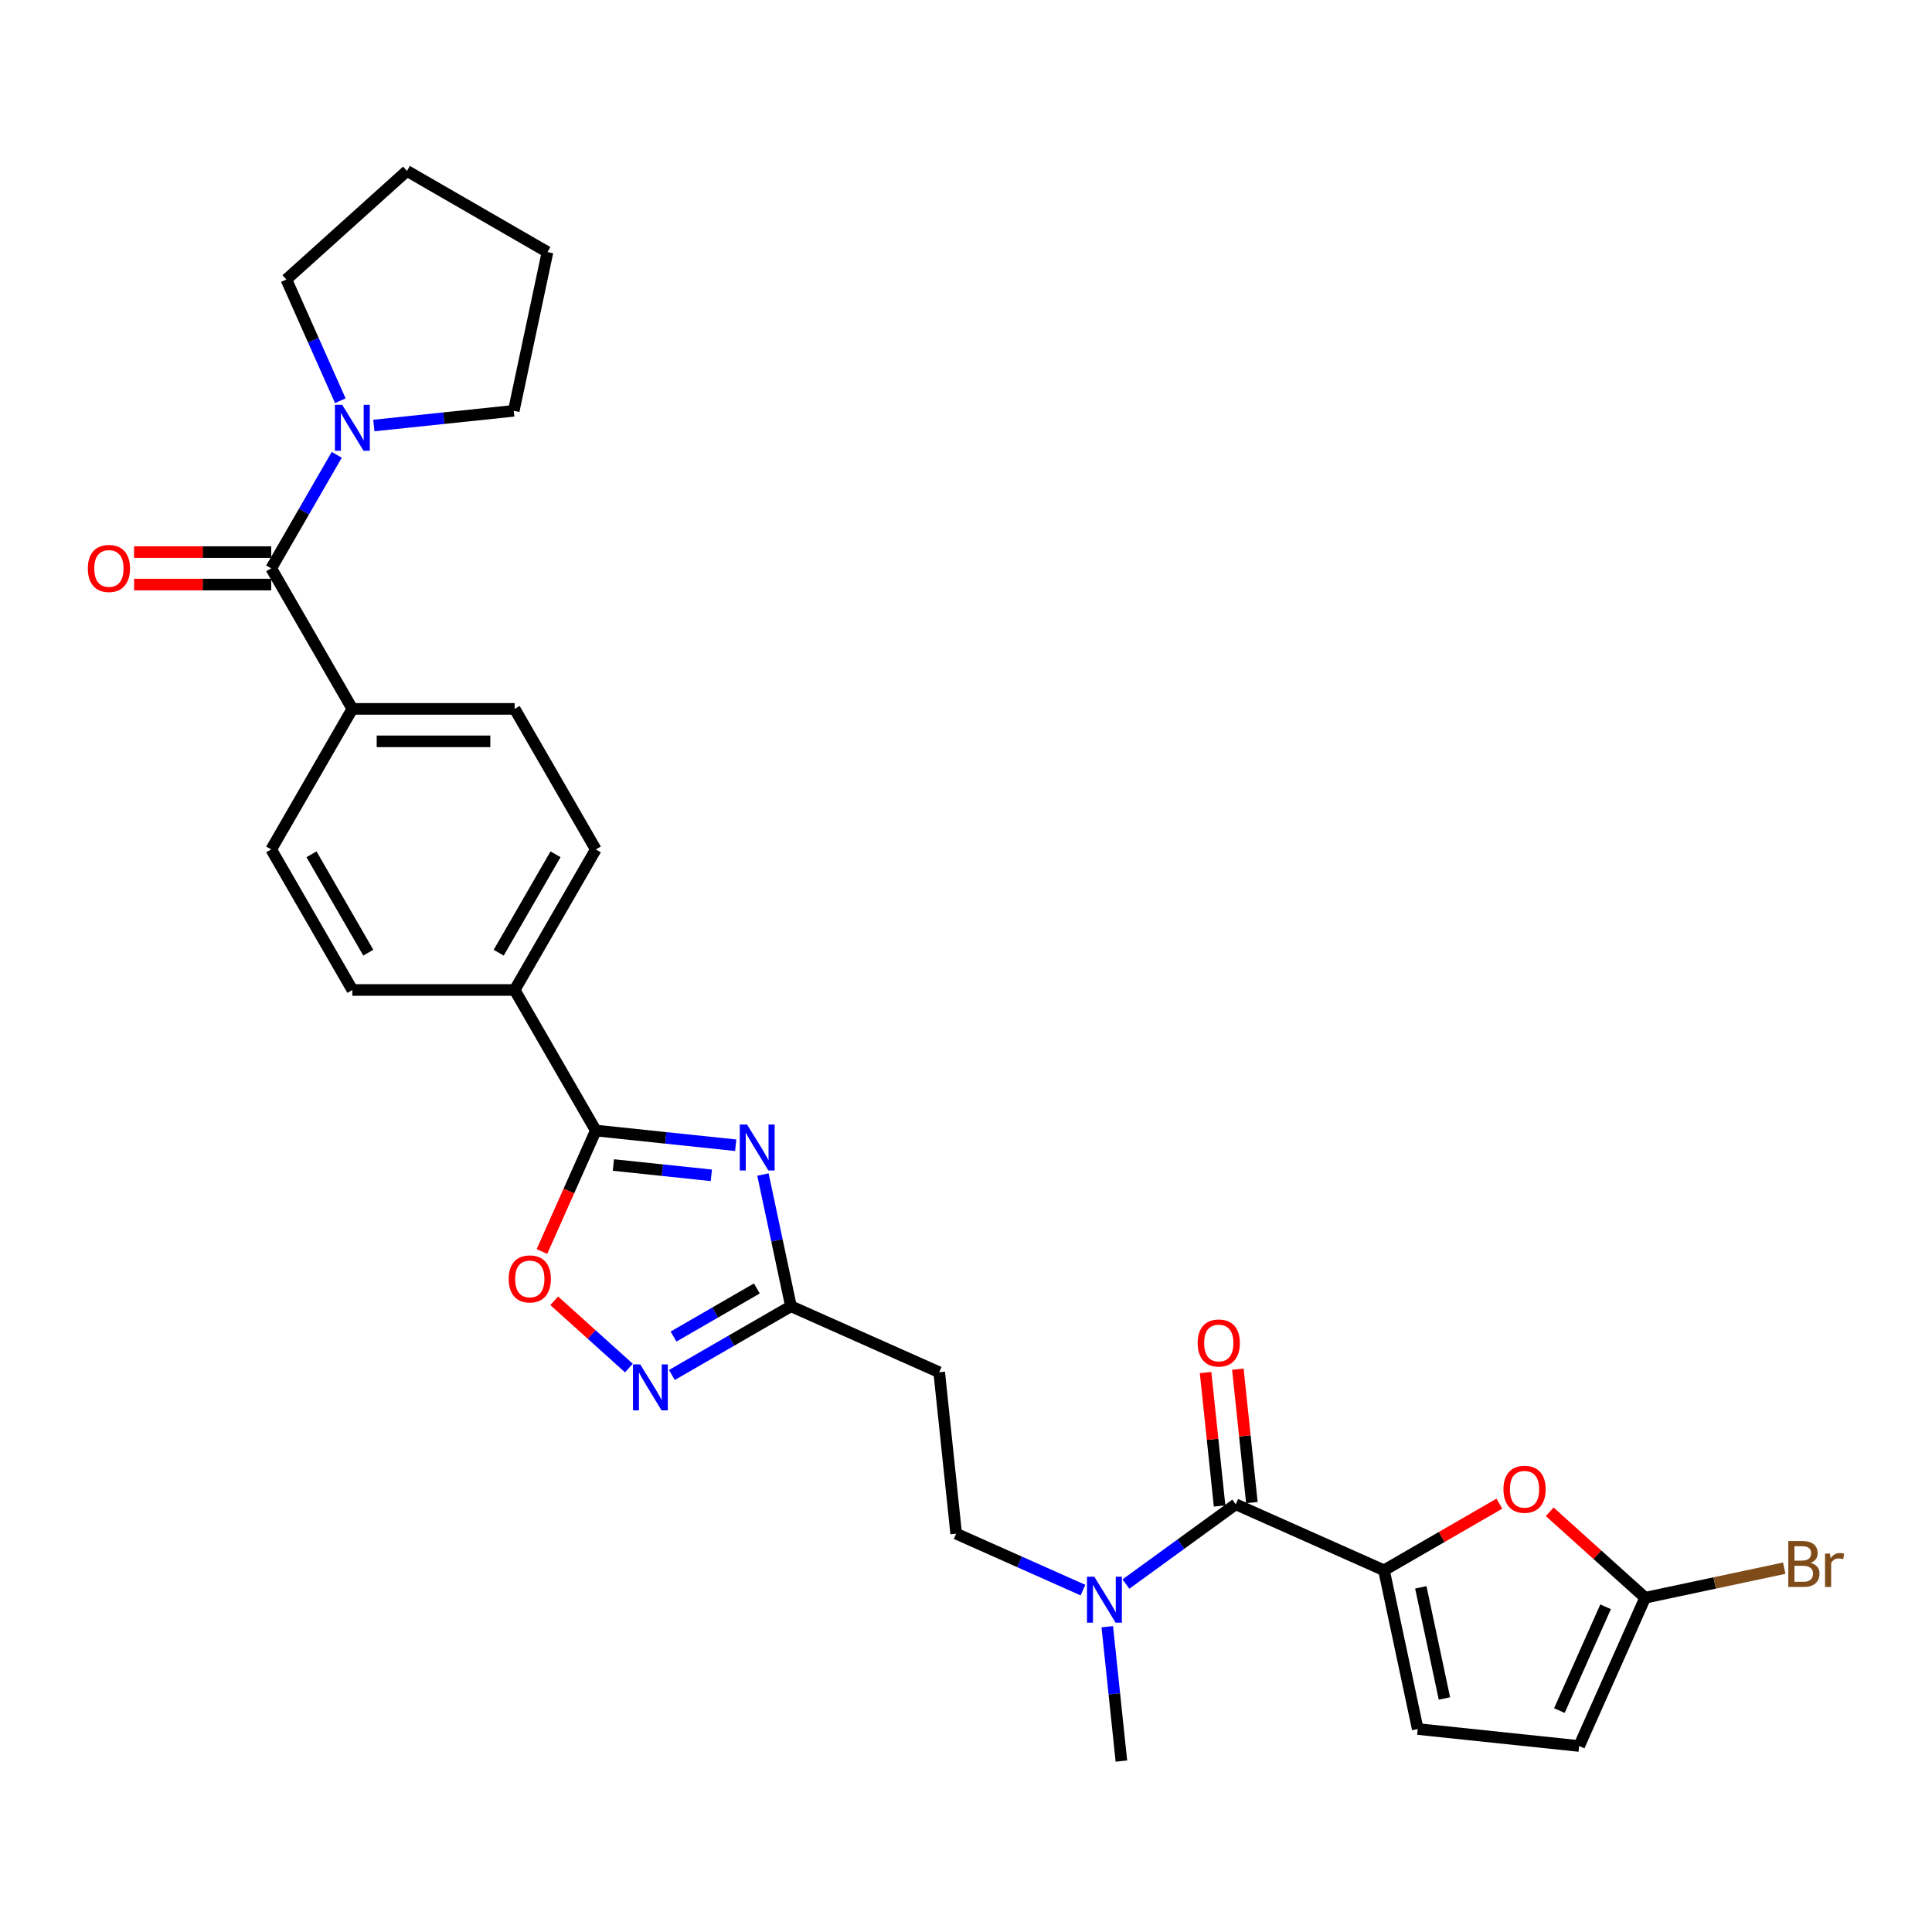 <?xml version='1.0' encoding='iso-8859-1'?>
<svg version='1.1' baseProfile='full'
              xmlns='http://www.w3.org/2000/svg'
                      xmlns:rdkit='http://www.rdkit.org/xml'
                      xmlns:xlink='http://www.w3.org/1999/xlink'
                  xml:space='preserve'
width='1000px' height='1000px' viewBox='0 0 1000 1000'>
<!-- END OF HEADER -->
<rect style='opacity:1.0;fill:#FFFFFF;stroke:none' width='1000' height='1000' x='0' y='0'> </rect>
<path class='bond-1' d='M 380.804,592.774 L 344.594,588.968' style='fill:none;fill-rule:evenodd;stroke:#0000FF;stroke-width:6px;stroke-linecap:butt;stroke-linejoin:miter;stroke-opacity:1' />
<path class='bond-1' d='M 344.594,588.968 L 308.384,585.163' style='fill:none;fill-rule:evenodd;stroke:#000000;stroke-width:6px;stroke-linecap:butt;stroke-linejoin:miter;stroke-opacity:1' />
<path class='bond-1' d='M 368.185,608.341 L 342.838,605.677' style='fill:none;fill-rule:evenodd;stroke:#0000FF;stroke-width:6px;stroke-linecap:butt;stroke-linejoin:miter;stroke-opacity:1' />
<path class='bond-1' d='M 342.838,605.677 L 317.491,603.013' style='fill:none;fill-rule:evenodd;stroke:#000000;stroke-width:6px;stroke-linecap:butt;stroke-linejoin:miter;stroke-opacity:1' />
<path class='bond-4' d='M 394.901,607.938 L 402.146,642.024' style='fill:none;fill-rule:evenodd;stroke:#0000FF;stroke-width:6px;stroke-linecap:butt;stroke-linejoin:miter;stroke-opacity:1' />
<path class='bond-4' d='M 402.146,642.024 L 409.392,676.111' style='fill:none;fill-rule:evenodd;stroke:#000000;stroke-width:6px;stroke-linecap:butt;stroke-linejoin:miter;stroke-opacity:1' />
<path class='bond-0' d='M 716.354,812.779 L 639.613,778.612' style='fill:none;fill-rule:evenodd;stroke:#000000;stroke-width:6px;stroke-linecap:butt;stroke-linejoin:miter;stroke-opacity:1' />
<path class='bond-6' d='M 716.354,812.779 L 746.218,795.537' style='fill:none;fill-rule:evenodd;stroke:#000000;stroke-width:6px;stroke-linecap:butt;stroke-linejoin:miter;stroke-opacity:1' />
<path class='bond-6' d='M 746.218,795.537 L 776.082,778.295' style='fill:none;fill-rule:evenodd;stroke:#FF0000;stroke-width:6px;stroke-linecap:butt;stroke-linejoin:miter;stroke-opacity:1' />
<path class='bond-10' d='M 716.354,812.779 L 733.819,894.946' style='fill:none;fill-rule:evenodd;stroke:#000000;stroke-width:6px;stroke-linecap:butt;stroke-linejoin:miter;stroke-opacity:1' />
<path class='bond-10' d='M 735.407,821.611 L 747.633,879.128' style='fill:none;fill-rule:evenodd;stroke:#000000;stroke-width:6px;stroke-linecap:butt;stroke-linejoin:miter;stroke-opacity:1' />
<path class='bond-7' d='M 308.384,585.163 L 294.446,616.468' style='fill:none;fill-rule:evenodd;stroke:#000000;stroke-width:6px;stroke-linecap:butt;stroke-linejoin:miter;stroke-opacity:1' />
<path class='bond-7' d='M 294.446,616.468 L 280.507,647.774' style='fill:none;fill-rule:evenodd;stroke:#FF0000;stroke-width:6px;stroke-linecap:butt;stroke-linejoin:miter;stroke-opacity:1' />
<path class='bond-14' d='M 308.384,585.163 L 266.382,512.414' style='fill:none;fill-rule:evenodd;stroke:#000000;stroke-width:6px;stroke-linecap:butt;stroke-linejoin:miter;stroke-opacity:1' />
<path class='bond-2' d='M 639.613,778.612 L 611.194,799.259' style='fill:none;fill-rule:evenodd;stroke:#000000;stroke-width:6px;stroke-linecap:butt;stroke-linejoin:miter;stroke-opacity:1' />
<path class='bond-2' d='M 611.194,799.259 L 582.775,819.907' style='fill:none;fill-rule:evenodd;stroke:#0000FF;stroke-width:6px;stroke-linecap:butt;stroke-linejoin:miter;stroke-opacity:1' />
<path class='bond-16' d='M 647.967,777.734 L 644.339,743.212' style='fill:none;fill-rule:evenodd;stroke:#000000;stroke-width:6px;stroke-linecap:butt;stroke-linejoin:miter;stroke-opacity:1' />
<path class='bond-16' d='M 644.339,743.212 L 640.711,708.69' style='fill:none;fill-rule:evenodd;stroke:#FF0000;stroke-width:6px;stroke-linecap:butt;stroke-linejoin:miter;stroke-opacity:1' />
<path class='bond-16' d='M 631.259,779.49 L 627.63,744.968' style='fill:none;fill-rule:evenodd;stroke:#000000;stroke-width:6px;stroke-linecap:butt;stroke-linejoin:miter;stroke-opacity:1' />
<path class='bond-16' d='M 627.63,744.968 L 624.002,710.446' style='fill:none;fill-rule:evenodd;stroke:#FF0000;stroke-width:6px;stroke-linecap:butt;stroke-linejoin:miter;stroke-opacity:1' />
<path class='bond-3' d='M 347.765,711.691 L 378.578,693.901' style='fill:none;fill-rule:evenodd;stroke:#0000FF;stroke-width:6px;stroke-linecap:butt;stroke-linejoin:miter;stroke-opacity:1' />
<path class='bond-3' d='M 378.578,693.901 L 409.392,676.111' style='fill:none;fill-rule:evenodd;stroke:#000000;stroke-width:6px;stroke-linecap:butt;stroke-linejoin:miter;stroke-opacity:1' />
<path class='bond-3' d='M 348.609,691.804 L 370.178,679.351' style='fill:none;fill-rule:evenodd;stroke:#0000FF;stroke-width:6px;stroke-linecap:butt;stroke-linejoin:miter;stroke-opacity:1' />
<path class='bond-3' d='M 370.178,679.351 L 391.747,666.898' style='fill:none;fill-rule:evenodd;stroke:#000000;stroke-width:6px;stroke-linecap:butt;stroke-linejoin:miter;stroke-opacity:1' />
<path class='bond-29' d='M 325.521,708.098 L 306.192,690.694' style='fill:none;fill-rule:evenodd;stroke:#0000FF;stroke-width:6px;stroke-linecap:butt;stroke-linejoin:miter;stroke-opacity:1' />
<path class='bond-29' d='M 306.192,690.694 L 286.863,673.29' style='fill:none;fill-rule:evenodd;stroke:#FF0000;stroke-width:6px;stroke-linecap:butt;stroke-linejoin:miter;stroke-opacity:1' />
<path class='bond-12' d='M 409.392,676.111 L 486.132,710.278' style='fill:none;fill-rule:evenodd;stroke:#000000;stroke-width:6px;stroke-linecap:butt;stroke-linejoin:miter;stroke-opacity:1' />
<path class='bond-5' d='M 140.378,294.168 L 182.379,366.917' style='fill:none;fill-rule:evenodd;stroke:#000000;stroke-width:6px;stroke-linecap:butt;stroke-linejoin:miter;stroke-opacity:1' />
<path class='bond-9' d='M 140.378,294.168 L 157.339,264.791' style='fill:none;fill-rule:evenodd;stroke:#000000;stroke-width:6px;stroke-linecap:butt;stroke-linejoin:miter;stroke-opacity:1' />
<path class='bond-9' d='M 157.339,264.791 L 174.299,235.414' style='fill:none;fill-rule:evenodd;stroke:#0000FF;stroke-width:6px;stroke-linecap:butt;stroke-linejoin:miter;stroke-opacity:1' />
<path class='bond-17' d='M 140.378,285.768 L 104.887,285.768' style='fill:none;fill-rule:evenodd;stroke:#000000;stroke-width:6px;stroke-linecap:butt;stroke-linejoin:miter;stroke-opacity:1' />
<path class='bond-17' d='M 104.887,285.768 L 69.395,285.768' style='fill:none;fill-rule:evenodd;stroke:#FF0000;stroke-width:6px;stroke-linecap:butt;stroke-linejoin:miter;stroke-opacity:1' />
<path class='bond-17' d='M 140.378,302.568 L 104.887,302.568' style='fill:none;fill-rule:evenodd;stroke:#000000;stroke-width:6px;stroke-linecap:butt;stroke-linejoin:miter;stroke-opacity:1' />
<path class='bond-17' d='M 104.887,302.568 L 69.395,302.568' style='fill:none;fill-rule:evenodd;stroke:#FF0000;stroke-width:6px;stroke-linecap:butt;stroke-linejoin:miter;stroke-opacity:1' />
<path class='bond-8' d='M 802.123,782.501 L 826.826,804.744' style='fill:none;fill-rule:evenodd;stroke:#FF0000;stroke-width:6px;stroke-linecap:butt;stroke-linejoin:miter;stroke-opacity:1' />
<path class='bond-8' d='M 826.826,804.744 L 851.529,826.986' style='fill:none;fill-rule:evenodd;stroke:#000000;stroke-width:6px;stroke-linecap:butt;stroke-linejoin:miter;stroke-opacity:1' />
<path class='bond-23' d='M 851.529,826.986 L 887.522,819.336' style='fill:none;fill-rule:evenodd;stroke:#000000;stroke-width:6px;stroke-linecap:butt;stroke-linejoin:miter;stroke-opacity:1' />
<path class='bond-23' d='M 887.522,819.336 L 923.515,811.685' style='fill:none;fill-rule:evenodd;stroke:#7F4C19;stroke-width:6px;stroke-linecap:butt;stroke-linejoin:miter;stroke-opacity:1' />
<path class='bond-31' d='M 851.529,826.986 L 817.362,903.727' style='fill:none;fill-rule:evenodd;stroke:#000000;stroke-width:6px;stroke-linecap:butt;stroke-linejoin:miter;stroke-opacity:1' />
<path class='bond-31' d='M 831.056,831.664 L 807.139,885.382' style='fill:none;fill-rule:evenodd;stroke:#000000;stroke-width:6px;stroke-linecap:butt;stroke-linejoin:miter;stroke-opacity:1' />
<path class='bond-24' d='M 176.148,207.424 L 162.18,176.052' style='fill:none;fill-rule:evenodd;stroke:#0000FF;stroke-width:6px;stroke-linecap:butt;stroke-linejoin:miter;stroke-opacity:1' />
<path class='bond-24' d='M 162.18,176.052 L 148.212,144.679' style='fill:none;fill-rule:evenodd;stroke:#000000;stroke-width:6px;stroke-linecap:butt;stroke-linejoin:miter;stroke-opacity:1' />
<path class='bond-25' d='M 193.501,220.25 L 229.712,216.444' style='fill:none;fill-rule:evenodd;stroke:#0000FF;stroke-width:6px;stroke-linecap:butt;stroke-linejoin:miter;stroke-opacity:1' />
<path class='bond-25' d='M 229.712,216.444 L 265.922,212.639' style='fill:none;fill-rule:evenodd;stroke:#000000;stroke-width:6px;stroke-linecap:butt;stroke-linejoin:miter;stroke-opacity:1' />
<path class='bond-11' d='M 733.819,894.946 L 817.362,903.727' style='fill:none;fill-rule:evenodd;stroke:#000000;stroke-width:6px;stroke-linecap:butt;stroke-linejoin:miter;stroke-opacity:1' />
<path class='bond-18' d='M 486.132,710.278 L 494.913,793.82' style='fill:none;fill-rule:evenodd;stroke:#000000;stroke-width:6px;stroke-linecap:butt;stroke-linejoin:miter;stroke-opacity:1' />
<path class='bond-13' d='M 560.531,823.036 L 527.722,808.428' style='fill:none;fill-rule:evenodd;stroke:#0000FF;stroke-width:6px;stroke-linecap:butt;stroke-linejoin:miter;stroke-opacity:1' />
<path class='bond-13' d='M 527.722,808.428 L 494.913,793.82' style='fill:none;fill-rule:evenodd;stroke:#000000;stroke-width:6px;stroke-linecap:butt;stroke-linejoin:miter;stroke-opacity:1' />
<path class='bond-26' d='M 573.124,841.982 L 576.779,876.756' style='fill:none;fill-rule:evenodd;stroke:#0000FF;stroke-width:6px;stroke-linecap:butt;stroke-linejoin:miter;stroke-opacity:1' />
<path class='bond-26' d='M 576.779,876.756 L 580.434,911.53' style='fill:none;fill-rule:evenodd;stroke:#000000;stroke-width:6px;stroke-linecap:butt;stroke-linejoin:miter;stroke-opacity:1' />
<path class='bond-19' d='M 266.382,512.414 L 308.384,439.665' style='fill:none;fill-rule:evenodd;stroke:#000000;stroke-width:6px;stroke-linecap:butt;stroke-linejoin:miter;stroke-opacity:1' />
<path class='bond-19' d='M 258.133,493.101 L 287.534,442.177' style='fill:none;fill-rule:evenodd;stroke:#000000;stroke-width:6px;stroke-linecap:butt;stroke-linejoin:miter;stroke-opacity:1' />
<path class='bond-20' d='M 266.382,512.414 L 182.379,512.414' style='fill:none;fill-rule:evenodd;stroke:#000000;stroke-width:6px;stroke-linecap:butt;stroke-linejoin:miter;stroke-opacity:1' />
<path class='bond-15' d='M 182.379,366.917 L 140.378,439.665' style='fill:none;fill-rule:evenodd;stroke:#000000;stroke-width:6px;stroke-linecap:butt;stroke-linejoin:miter;stroke-opacity:1' />
<path class='bond-30' d='M 182.379,366.917 L 266.382,366.917' style='fill:none;fill-rule:evenodd;stroke:#000000;stroke-width:6px;stroke-linecap:butt;stroke-linejoin:miter;stroke-opacity:1' />
<path class='bond-30' d='M 194.98,383.717 L 253.782,383.717' style='fill:none;fill-rule:evenodd;stroke:#000000;stroke-width:6px;stroke-linecap:butt;stroke-linejoin:miter;stroke-opacity:1' />
<path class='bond-22' d='M 308.384,439.665 L 266.382,366.917' style='fill:none;fill-rule:evenodd;stroke:#000000;stroke-width:6px;stroke-linecap:butt;stroke-linejoin:miter;stroke-opacity:1' />
<path class='bond-21' d='M 182.379,512.414 L 140.378,439.665' style='fill:none;fill-rule:evenodd;stroke:#000000;stroke-width:6px;stroke-linecap:butt;stroke-linejoin:miter;stroke-opacity:1' />
<path class='bond-21' d='M 190.629,493.101 L 161.228,442.177' style='fill:none;fill-rule:evenodd;stroke:#000000;stroke-width:6px;stroke-linecap:butt;stroke-linejoin:miter;stroke-opacity:1' />
<path class='bond-27' d='M 148.212,144.679 L 210.639,88.47' style='fill:none;fill-rule:evenodd;stroke:#000000;stroke-width:6px;stroke-linecap:butt;stroke-linejoin:miter;stroke-opacity:1' />
<path class='bond-28' d='M 265.922,212.639 L 283.387,130.471' style='fill:none;fill-rule:evenodd;stroke:#000000;stroke-width:6px;stroke-linecap:butt;stroke-linejoin:miter;stroke-opacity:1' />
<path class='bond-32' d='M 210.639,88.47 L 283.387,130.471' style='fill:none;fill-rule:evenodd;stroke:#000000;stroke-width:6px;stroke-linecap:butt;stroke-linejoin:miter;stroke-opacity:1' />
<path  class='atom-0' d='M 386.668 582.048
L 394.463 594.649
Q 395.236 595.892, 396.479 598.143
Q 397.723 600.395, 397.79 600.529
L 397.79 582.048
L 400.948 582.048
L 400.948 605.838
L 397.689 605.838
L 389.322 592.062
Q 388.348 590.449, 387.306 588.601
Q 386.298 586.753, 385.996 586.181
L 385.996 605.838
L 382.905 605.838
L 382.905 582.048
L 386.668 582.048
' fill='#0000FF'/>
<path  class='atom-4' d='M 331.384 706.217
L 339.18 718.818
Q 339.953 720.061, 341.196 722.312
Q 342.439 724.563, 342.506 724.698
L 342.506 706.217
L 345.665 706.217
L 345.665 730.007
L 342.406 730.007
L 334.039 716.23
Q 333.064 714.617, 332.023 712.769
Q 331.015 710.921, 330.712 710.35
L 330.712 730.007
L 327.621 730.007
L 327.621 706.217
L 331.384 706.217
' fill='#0000FF'/>
<path  class='atom-7' d='M 778.182 770.845
Q 778.182 765.132, 781.004 761.94
Q 783.827 758.748, 789.102 758.748
Q 794.378 758.748, 797.2 761.94
Q 800.023 765.132, 800.023 770.845
Q 800.023 776.624, 797.167 779.917
Q 794.311 783.176, 789.102 783.176
Q 783.861 783.176, 781.004 779.917
Q 778.182 776.658, 778.182 770.845
M 789.102 780.488
Q 792.731 780.488, 794.68 778.069
Q 796.663 775.616, 796.663 770.845
Q 796.663 766.174, 794.68 763.822
Q 792.731 761.436, 789.102 761.436
Q 785.473 761.436, 783.491 763.788
Q 781.542 766.14, 781.542 770.845
Q 781.542 775.65, 783.491 778.069
Q 785.473 780.488, 789.102 780.488
' fill='#FF0000'/>
<path  class='atom-8' d='M 263.296 661.97
Q 263.296 656.258, 266.119 653.066
Q 268.941 649.874, 274.217 649.874
Q 279.492 649.874, 282.315 653.066
Q 285.137 656.258, 285.137 661.97
Q 285.137 667.75, 282.281 671.043
Q 279.425 674.302, 274.217 674.302
Q 268.975 674.302, 266.119 671.043
Q 263.296 667.783, 263.296 661.97
M 274.217 671.614
Q 277.846 671.614, 279.794 669.195
Q 281.777 666.742, 281.777 661.97
Q 281.777 657.3, 279.794 654.948
Q 277.846 652.562, 274.217 652.562
Q 270.588 652.562, 268.605 654.914
Q 266.656 657.266, 266.656 661.97
Q 266.656 666.775, 268.605 669.195
Q 270.588 671.614, 274.217 671.614
' fill='#FF0000'/>
<path  class='atom-10' d='M 177.121 209.524
L 184.916 222.125
Q 185.689 223.368, 186.932 225.619
Q 188.176 227.871, 188.243 228.005
L 188.243 209.524
L 191.401 209.524
L 191.401 233.314
L 188.142 233.314
L 179.775 219.538
Q 178.801 217.925, 177.759 216.077
Q 176.751 214.229, 176.449 213.657
L 176.449 233.314
L 173.357 233.314
L 173.357 209.524
L 177.121 209.524
' fill='#0000FF'/>
<path  class='atom-14' d='M 566.395 816.093
L 574.19 828.693
Q 574.963 829.936, 576.206 832.188
Q 577.45 834.439, 577.517 834.573
L 577.517 816.093
L 580.675 816.093
L 580.675 839.882
L 577.416 839.882
L 569.049 826.106
Q 568.075 824.493, 567.033 822.645
Q 566.025 820.797, 565.723 820.226
L 565.723 839.882
L 562.631 839.882
L 562.631 816.093
L 566.395 816.093
' fill='#0000FF'/>
<path  class='atom-17' d='M 619.912 695.136
Q 619.912 689.424, 622.735 686.232
Q 625.557 683.04, 630.832 683.04
Q 636.108 683.04, 638.93 686.232
Q 641.753 689.424, 641.753 695.136
Q 641.753 700.916, 638.897 704.209
Q 636.041 707.468, 630.832 707.468
Q 625.591 707.468, 622.735 704.209
Q 619.912 700.949, 619.912 695.136
M 630.832 704.78
Q 634.461 704.78, 636.41 702.36
Q 638.393 699.908, 638.393 695.136
Q 638.393 690.466, 636.41 688.114
Q 634.461 685.728, 630.832 685.728
Q 627.204 685.728, 625.221 688.08
Q 623.272 690.432, 623.272 695.136
Q 623.272 699.941, 625.221 702.36
Q 627.204 704.78, 630.832 704.78
' fill='#FF0000'/>
<path  class='atom-18' d='M 45.455 294.235
Q 45.455 288.523, 48.277 285.331
Q 51.099 282.139, 56.375 282.139
Q 61.65 282.139, 64.473 285.331
Q 67.295 288.523, 67.295 294.235
Q 67.295 300.015, 64.439 303.307
Q 61.583 306.567, 56.375 306.567
Q 51.133 306.567, 48.277 303.307
Q 45.455 300.048, 45.455 294.235
M 56.375 303.879
Q 60.004 303.879, 61.953 301.459
Q 63.935 299.006, 63.935 294.235
Q 63.935 289.565, 61.953 287.212
Q 60.004 284.827, 56.375 284.827
Q 52.746 284.827, 50.764 287.179
Q 48.815 289.531, 48.815 294.235
Q 48.815 299.04, 50.764 301.459
Q 52.746 303.879, 56.375 303.879
' fill='#FF0000'/>
<path  class='atom-24' d='M 937.174 808.916
Q 939.459 809.555, 940.601 810.966
Q 941.777 812.344, 941.777 814.393
Q 941.777 817.686, 939.66 819.568
Q 937.577 821.416, 933.612 821.416
L 925.615 821.416
L 925.615 797.626
L 932.637 797.626
Q 936.703 797.626, 938.753 799.273
Q 940.803 800.919, 940.803 803.943
Q 940.803 807.539, 937.174 808.916
M 928.807 800.314
L 928.807 807.774
L 932.637 807.774
Q 934.99 807.774, 936.199 806.833
Q 937.442 805.859, 937.442 803.943
Q 937.442 800.314, 932.637 800.314
L 928.807 800.314
M 933.612 818.728
Q 935.93 818.728, 937.174 817.619
Q 938.417 816.51, 938.417 814.393
Q 938.417 812.444, 937.039 811.47
Q 935.695 810.462, 933.108 810.462
L 928.807 810.462
L 928.807 818.728
L 933.612 818.728
' fill='#7F4C19'/>
<path  class='atom-24' d='M 947.187 804.145
L 947.556 806.531
Q 949.371 803.843, 952.328 803.843
Q 953.269 803.843, 954.545 804.179
L 954.041 807.001
Q 952.597 806.665, 951.79 806.665
Q 950.379 806.665, 949.438 807.236
Q 948.531 807.774, 947.792 809.084
L 947.792 821.416
L 944.633 821.416
L 944.633 804.145
L 947.187 804.145
' fill='#7F4C19'/>
</svg>
